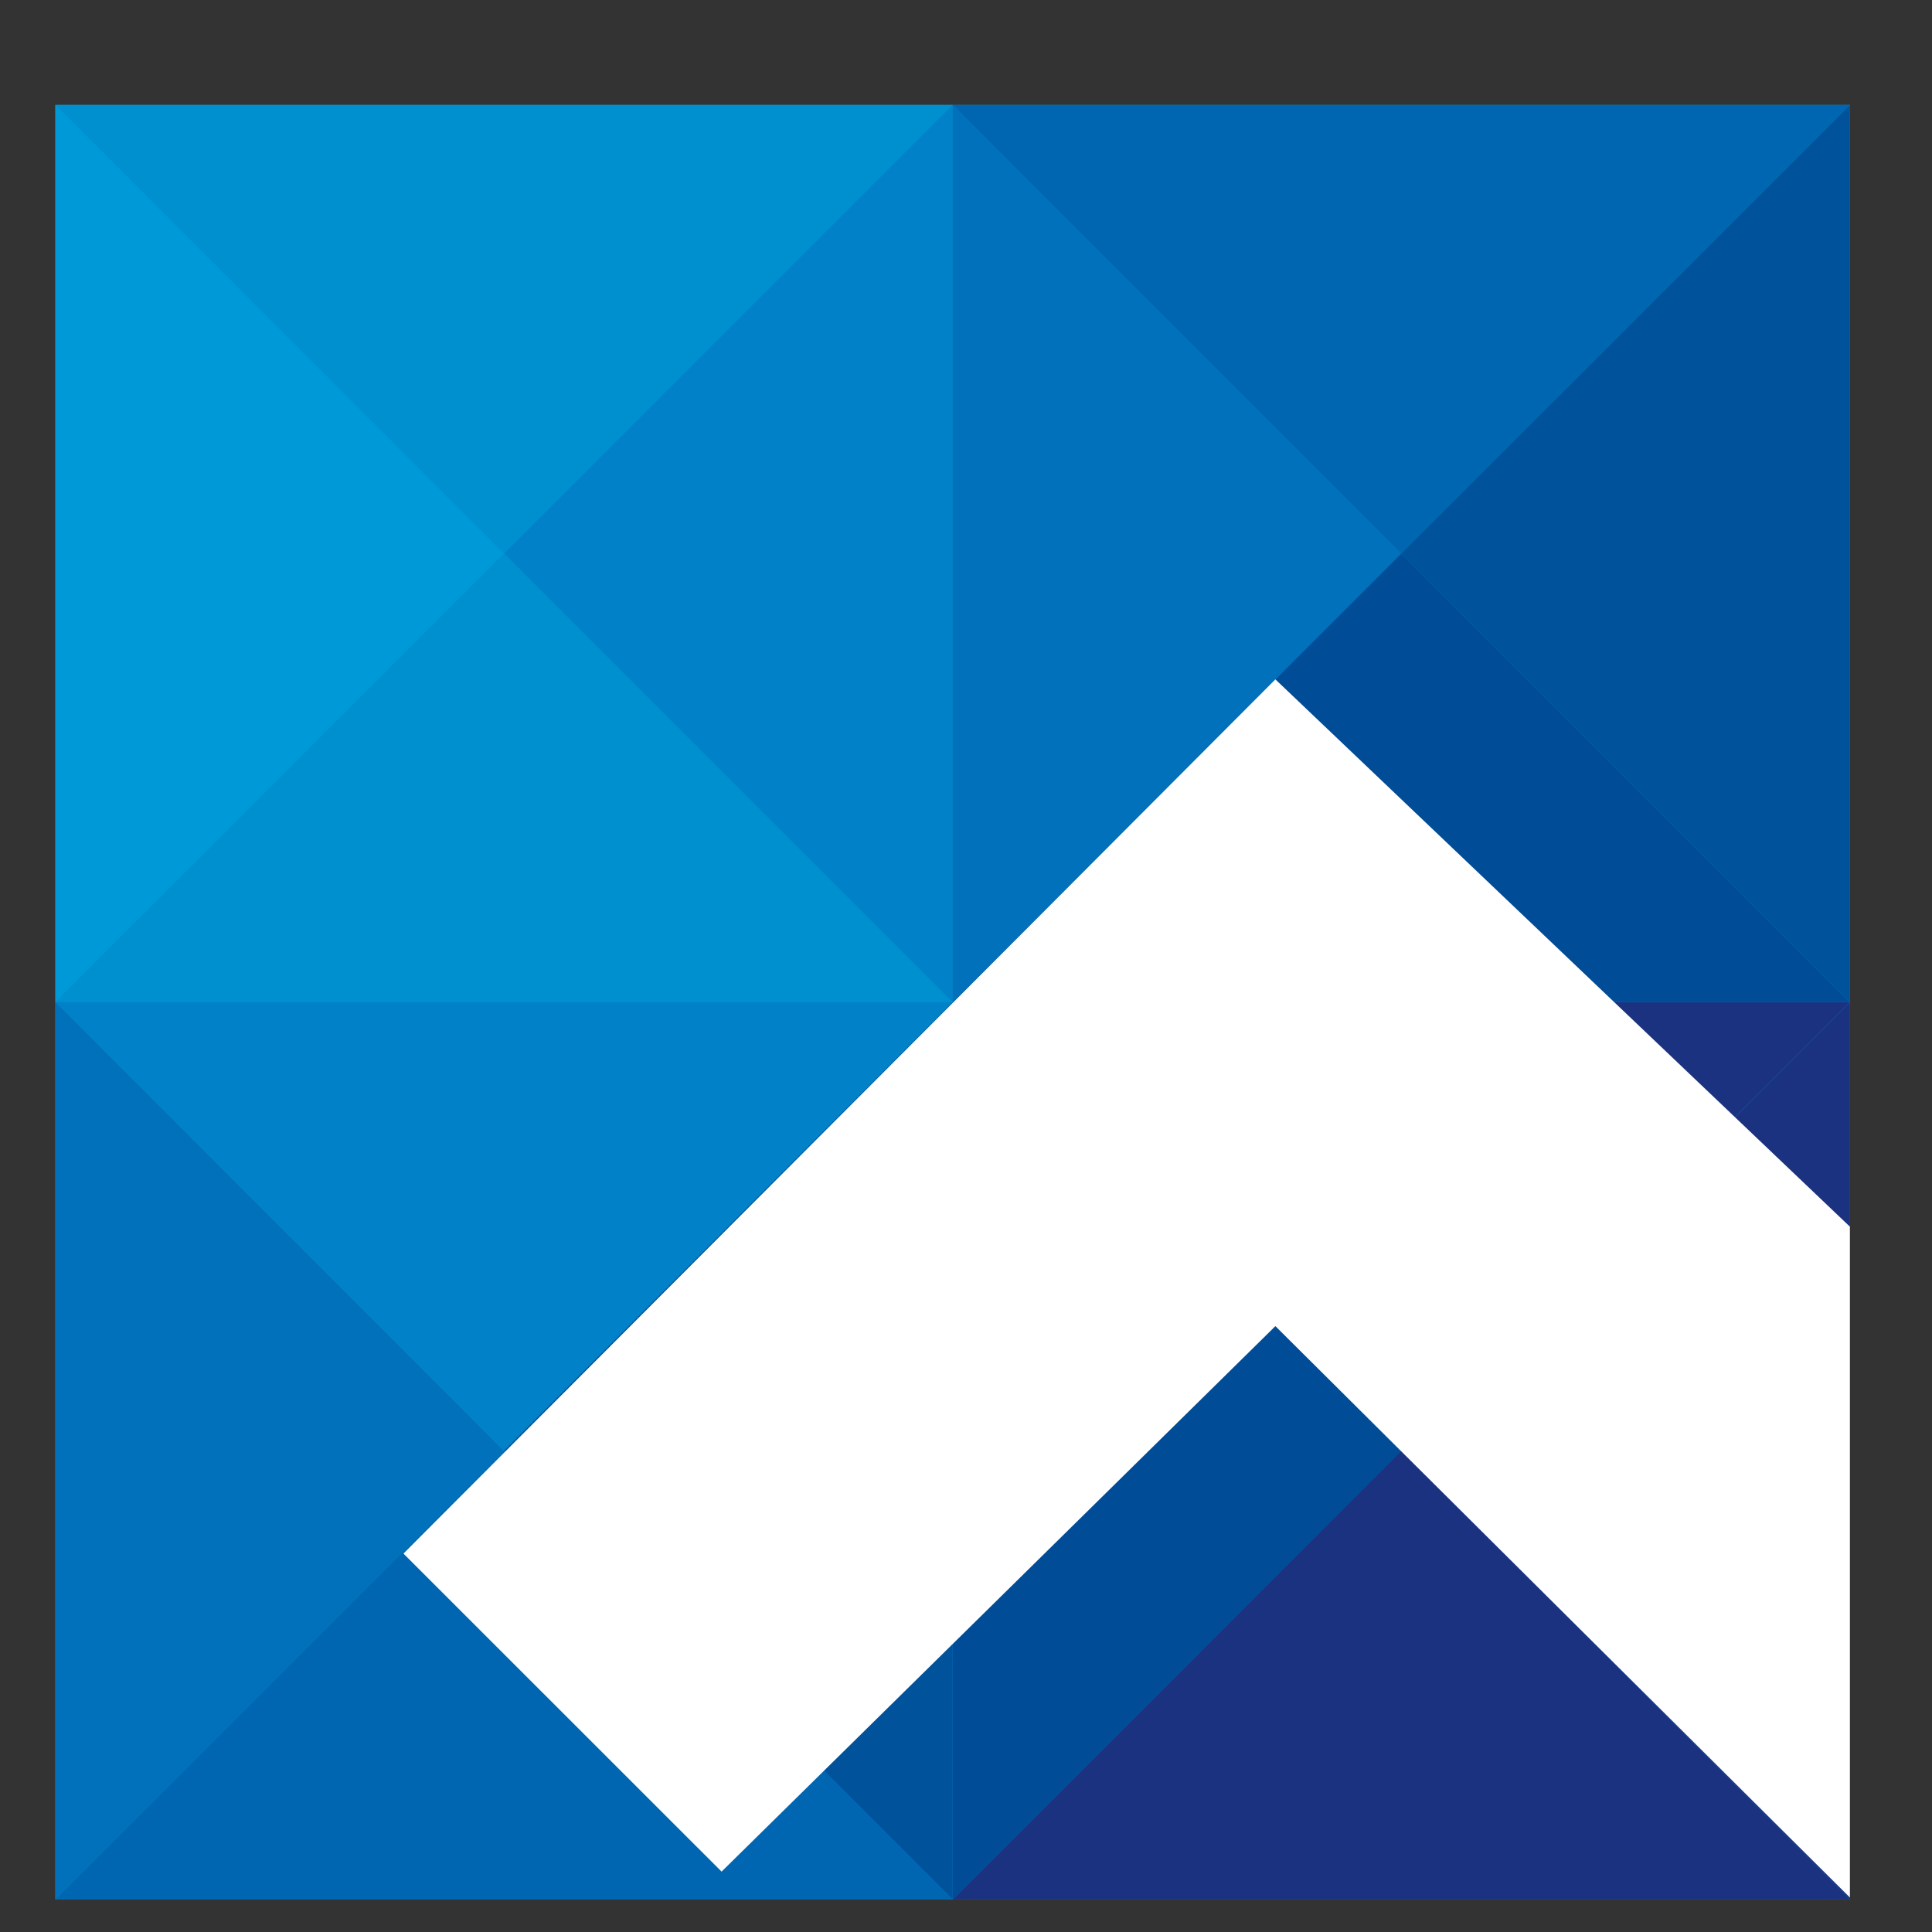 <?xml version="1.0" encoding="utf-8"?>
<!-- Generator: Adobe Illustrator 16.0.0, SVG Export Plug-In . SVG Version: 6.00 Build 0)  -->
<!DOCTYPE svg PUBLIC "-//W3C//DTD SVG 1.1//EN" "http://www.w3.org/Graphics/SVG/1.1/DTD/svg11.dtd">
<svg version="1.1" id="Layer_1" xmlns="http://www.w3.org/2000/svg" xmlns:xlink="http://www.w3.org/1999/xlink" x="0px" y="0px"
	 width="36.85px" height="36.85px" viewBox="0 0 36.85 36.85" enable-background="new 0 0 36.85 36.85" xml:space="preserve">
<rect x="0" y="0" width="36.85" height="36.85" fill="#333333" stroke="none"/>
<rect x="1.056" y="2.001" fill="#0090D0" width="34.229" height="34.229"/>
<polygon fill="#0090D0" points="1.056,2.001 9.61,10.562 18.17,2.001 "/>
<polygon fill="#0099D7" points="1.056,2.001 1.056,19.114 9.61,10.562 "/>
<polygon fill="#0090D0" points="18.17,19.114 9.616,10.556 1.057,19.114 "/>
<polygon fill="#0081C8" points="18.17,19.114 18.17,2.001 9.616,10.556 "/>
<polygon fill="#0071BA" points="18.17,2.001 18.17,19.114 26.725,10.562 "/>
<polygon fill="#004C97" points="35.285,19.114 26.73,10.556 18.171,19.114 "/>
<polygon fill="#0081C8" points="1.056,19.114 9.61,27.675 18.17,19.114 "/>
<polygon fill="#0071BA" points="1.056,19.114 1.056,36.229 9.61,27.675 "/>
<polygon fill="#0066B2" points="18.17,36.229 9.616,27.669 1.057,36.229 "/>
<polygon fill="#00529B" points="18.17,36.229 18.17,19.116 9.616,27.669 "/>
<polygon fill="#1B3280" points="18.17,19.114 26.725,27.675 35.284,19.114 "/>
<polygon fill="#004C97" points="18.17,19.114 18.17,36.229 26.725,27.675 "/>
<polygon fill="#1B3280" points="35.285,36.229 26.73,27.669 18.171,36.229 "/>
<polygon fill="#1B3280" points="35.285,36.229 35.285,19.116 26.73,27.669 "/>
<polygon fill="#0066B2" points="18.17,2.001 26.725,10.562 35.284,2.001 "/>
<polygon fill="#00529B" points="35.285,19.114 35.285,2.001 26.73,10.556 "/>
<polygon fill="#FFFFFF" points="35.284,23.397 24.326,12.958 7.695,29.632 13.763,35.698 24.326,25.294 35.284,36.192 "/>
</svg>
